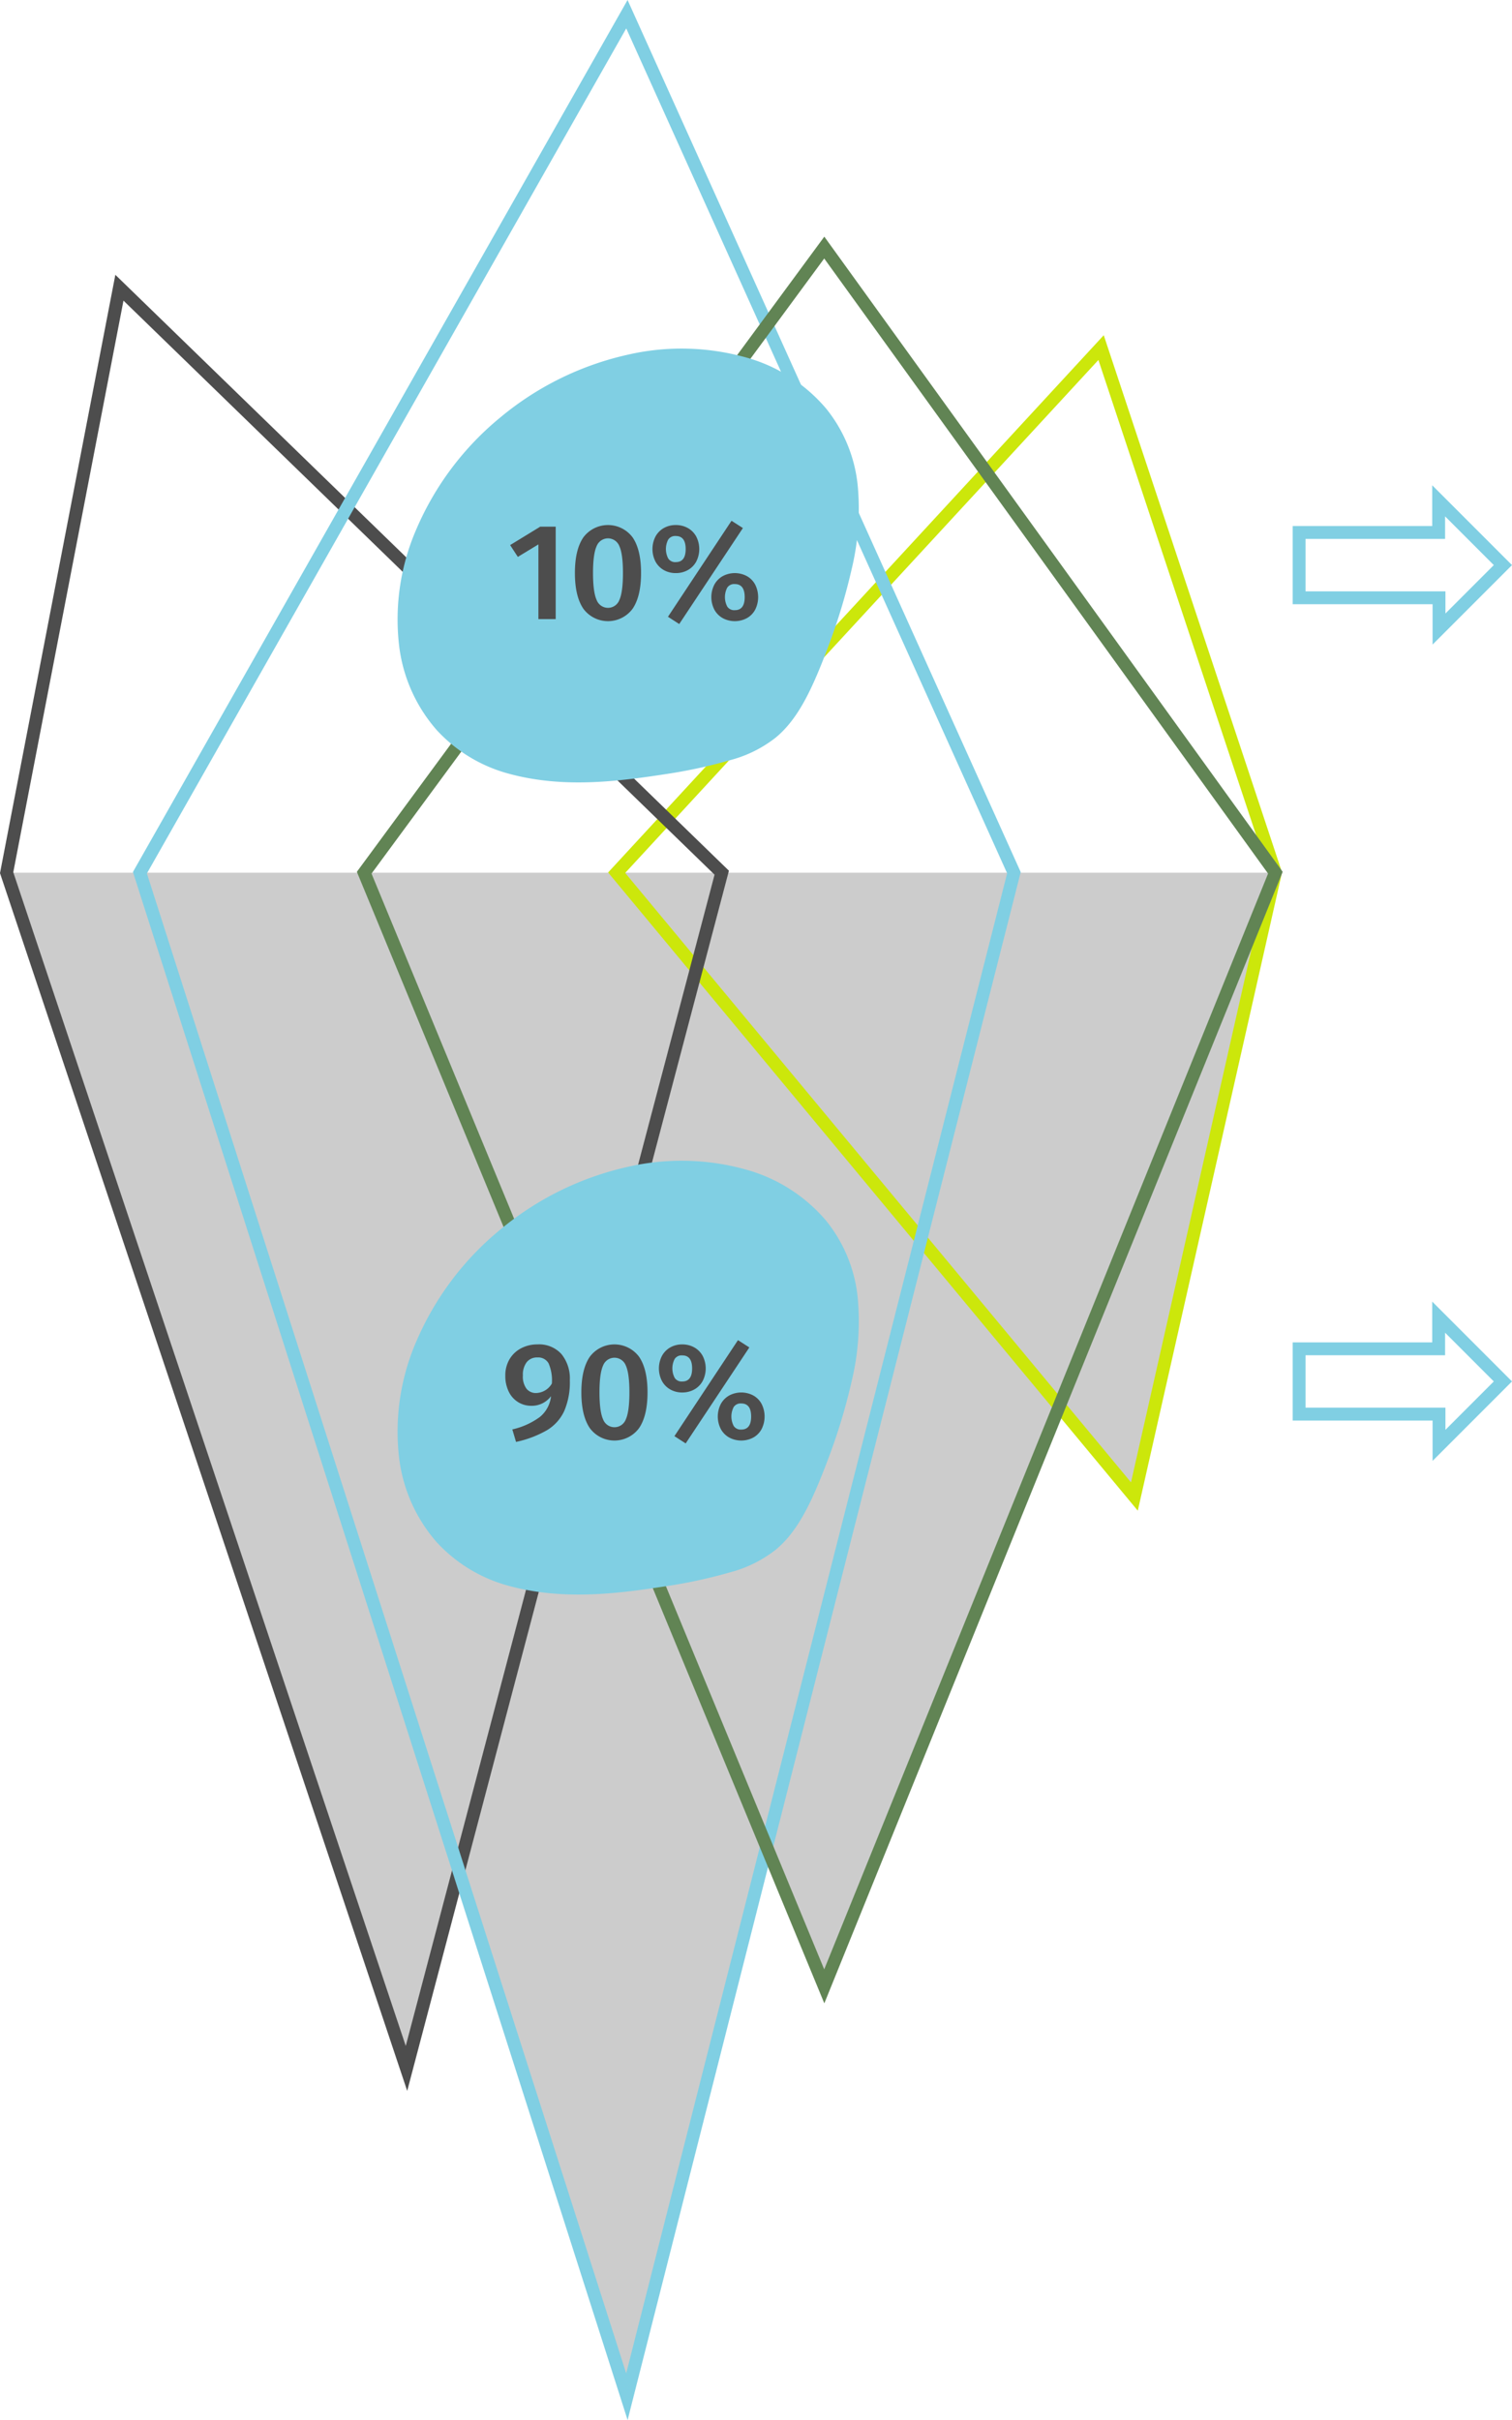 <svg id="Ebene_1" data-name="Ebene 1" xmlns="http://www.w3.org/2000/svg" viewBox="0 0 405.401 648.49"><defs><style>.cls-1{fill:#ccc;}.cls-2,.cls-3,.cls-4,.cls-5{fill:none;stroke-miterlimit:10;stroke-width:3.45px;}.cls-2{stroke:#cce70b;}.cls-3{stroke:#4d4d4d;}.cls-4{stroke:#80cfe3;}.cls-5{stroke:#618454;}.cls-6{fill:#80cfe3;}.cls-7{fill:#4d4d4d;}</style></defs><title>eisberg</title><polygon class="cls-1" points="1.78 233.856 341.954 233.856 304.156 401.018 284.027 376.778 221.003 532.277 205.535 494.858 168.087 642.232 122.99 501.186 108.986 554.268 1.78 233.856"/><polygon class="cls-2" points="295.223 93.144 165.338 233.856 304.156 401.018 341.954 233.856 295.223 93.144"/><polygon class="cls-3" points="32.017 77.098 1.78 233.856 108.986 554.268 193.514 233.856 32.017 77.098"/><polygon class="cls-4" points="168.087 3.805 37.515 233.856 168.087 642.232 271.857 233.856 168.087 3.805"/><polygon class="cls-5" points="221.003 66.342 97.647 233.856 221.003 532.277 341.954 233.856 221.003 66.342"/><path class="cls-6" d="M230.001,130.425a68.735,68.735,0,0,1-1.663,22.136,157.441,157.441,0,0,1-5.77,19.371c-4.396,11.77-8.19,20.467-14.62,25.748a33.499,33.499,0,0,1-11.814,5.916,134.191,134.191,0,0,1-16.466,3.66c-12.449,1.909-27.766,4.225-42.982.14a40.533,40.533,0,0,1-19.578-11.745,41.861,41.861,0,0,1-10.141-23.01,60.628,60.628,0,0,1,4.711-30.933,78.868,78.868,0,0,1,22.658-30.005A80.894,80.894,0,0,1,168.31,95.054a64.094,64.094,0,0,1,31.794.753,43.228,43.228,0,0,1,21.414,13.694A38.978,38.978,0,0,1,230.001,130.425Z"/><path class="cls-7" d="M148.994,141.133V165.899h-4.636V145.88l-5.52,3.349-2.061-3.165,8.06-4.931Z"/><path class="cls-7" d="M169.62,144.003q2.263,3.312,2.263,9.531,0,6.256-2.263,9.586a8.216,8.216,0,0,1-13.211,0q-2.263-3.33-2.264-9.586,0-6.219,2.264-9.531a8.243,8.243,0,0,1,13.211,0Zm-9.66,2.374q-.958,2.117-.957,7.158,0,5.078.957,7.213a3.258,3.258,0,0,0,6.109.019q.956-2.116.957-7.231,0-5.078-.957-7.176a3.268,3.268,0,0,0-6.109.019Z"/><path class="cls-7" d="M184.396,141.482a5.74,5.74,0,0,1,2.263,2.263,7.334,7.334,0,0,1,0,6.771,5.733,5.733,0,0,1-2.263,2.263,6.517,6.517,0,0,1-3.202.791,6.411,6.411,0,0,1-3.183-.791,5.77,5.77,0,0,1-2.245-2.263,7.339,7.339,0,0,1,0-6.771,5.777,5.777,0,0,1,2.245-2.263,6.417,6.417,0,0,1,3.183-.791A6.523,6.523,0,0,1,184.396,141.482Zm-5.244,3.128a5.495,5.495,0,0,0,0,5.023,2.202,2.202,0,0,0,2.042.994q2.65,0,2.65-3.496,0-3.496-2.65-3.496A2.217,2.217,0,0,0,179.152,144.61Zm16.983-5.06,3.054,1.951-17.075,25.723-3.018-1.95Zm4.085,14.812a5.624,5.624,0,0,1,2.245,2.264,7.483,7.483,0,0,1,0,6.771,5.616,5.616,0,0,1-2.245,2.263,6.873,6.873,0,0,1-6.403,0,5.735,5.735,0,0,1-2.264-2.263,7.339,7.339,0,0,1,0-6.771,5.743,5.743,0,0,1,2.264-2.264,6.873,6.873,0,0,1,6.403,0Zm-5.244,3.128a5.5,5.5,0,0,0,0,5.023,2.203,2.203,0,0,0,2.042.993q2.65,0,2.65-3.496,0-3.495-2.65-3.496A2.217,2.217,0,0,0,194.975,157.49Z"/><path class="cls-6" d="M230.001,348.054a68.735,68.735,0,0,1-1.663,22.136,157.44,157.44,0,0,1-5.77,19.371c-4.396,11.77-8.19,20.467-14.62,25.748a33.5,33.5,0,0,1-11.814,5.916,134.189,134.189,0,0,1-16.466,3.66c-12.449,1.909-27.766,4.225-42.982.14a40.533,40.533,0,0,1-19.578-11.745,41.861,41.861,0,0,1-10.141-23.01A60.628,60.628,0,0,1,111.678,359.337a78.868,78.868,0,0,1,22.658-30.005A80.894,80.894,0,0,1,168.31,312.683a64.094,64.094,0,0,1,31.794.753A43.228,43.228,0,0,1,221.518,327.129,38.978,38.978,0,0,1,230.001,348.054Z"/><path class="cls-7" d="M150.54,362.852a10.352,10.352,0,0,1,2.245,7.011,19.536,19.536,0,0,1-1.509,8.261,11.773,11.773,0,0,1-4.637,5.133,28.538,28.538,0,0,1-8.28,3.128l-.994-3.348a19.847,19.847,0,0,0,7.378-3.331,8.308,8.308,0,0,0,2.999-5.575,6.419,6.419,0,0,1-5.299,2.575,6.627,6.627,0,0,1-3.515-.975,6.708,6.708,0,0,1-2.521-2.815,9.427,9.427,0,0,1-.92-4.269,8.433,8.433,0,0,1,1.14-4.434,7.762,7.762,0,0,1,3.11-2.926,9.255,9.255,0,0,1,4.361-1.031A8.054,8.054,0,0,1,150.54,362.852Zm-2.576,7.894a11.484,11.484,0,0,0-.865-5.391,3.166,3.166,0,0,0-2.999-1.601,3.515,3.515,0,0,0-2.87,1.251,5.48,5.48,0,0,0-1.03,3.57,5.416,5.416,0,0,0,.975,3.569,3.199,3.199,0,0,0,2.558,1.141A5.035,5.035,0,0,0,147.964,370.746Z"/><path class="cls-7" d="M171.351,363.569q2.263,3.312,2.263,9.531,0,6.256-2.263,9.586a8.215,8.215,0,0,1-13.211,0q-2.263-3.33-2.264-9.586,0-6.218,2.264-9.531a8.243,8.243,0,0,1,13.211,0Zm-9.66,2.374q-.958,2.116-.957,7.157,0,5.079.957,7.213a3.258,3.258,0,0,0,6.109.018q.956-2.116.957-7.231,0-5.077-.957-7.176a3.268,3.268,0,0,0-6.109.019Z"/><path class="cls-7" d="M186.126,361.049a5.737,5.737,0,0,1,2.263,2.263,7.333,7.333,0,0,1,0,6.771,5.73,5.73,0,0,1-2.263,2.263,6.517,6.517,0,0,1-3.202.792,6.411,6.411,0,0,1-3.183-.792,5.766,5.766,0,0,1-2.245-2.263,7.337,7.337,0,0,1,0-6.771,5.774,5.774,0,0,1,2.245-2.263,6.411,6.411,0,0,1,3.183-.792A6.517,6.517,0,0,1,186.126,361.049ZM180.882,364.177a5.495,5.495,0,0,0,0,5.023,2.202,2.202,0,0,0,2.042.994q2.65,0,2.65-3.496,0-3.497-2.65-3.496A2.215,2.215,0,0,0,180.882,364.177Zm16.983-5.06,3.054,1.951-17.075,25.723-3.018-1.951Zm4.085,14.812a5.622,5.622,0,0,1,2.245,2.264,7.482,7.482,0,0,1,0,6.771,5.612,5.612,0,0,1-2.245,2.263,6.869,6.869,0,0,1-6.403,0,5.731,5.731,0,0,1-2.264-2.263,7.337,7.337,0,0,1,0-6.771,5.741,5.741,0,0,1,2.264-2.264,6.877,6.877,0,0,1,6.403,0Zm-5.244,3.129a5.5,5.5,0,0,0,0,5.023,2.204,2.204,0,0,0,2.042.993q2.65,0,2.65-3.496,0-3.495-2.65-3.496A2.216,2.216,0,0,0,196.706,377.057Z"/><polygon class="cls-4" points="348.325 361.44 385.738 361.44 385.738 352.955 402.961 370.179 385.829 387.311 385.829 378.936 348.325 378.936 348.325 361.44"/><polygon class="cls-4" points="348.325 142.69 385.738 142.69 385.738 134.206 402.961 151.429 385.829 168.561 385.829 160.187 348.325 160.187 348.325 142.69"/></svg>